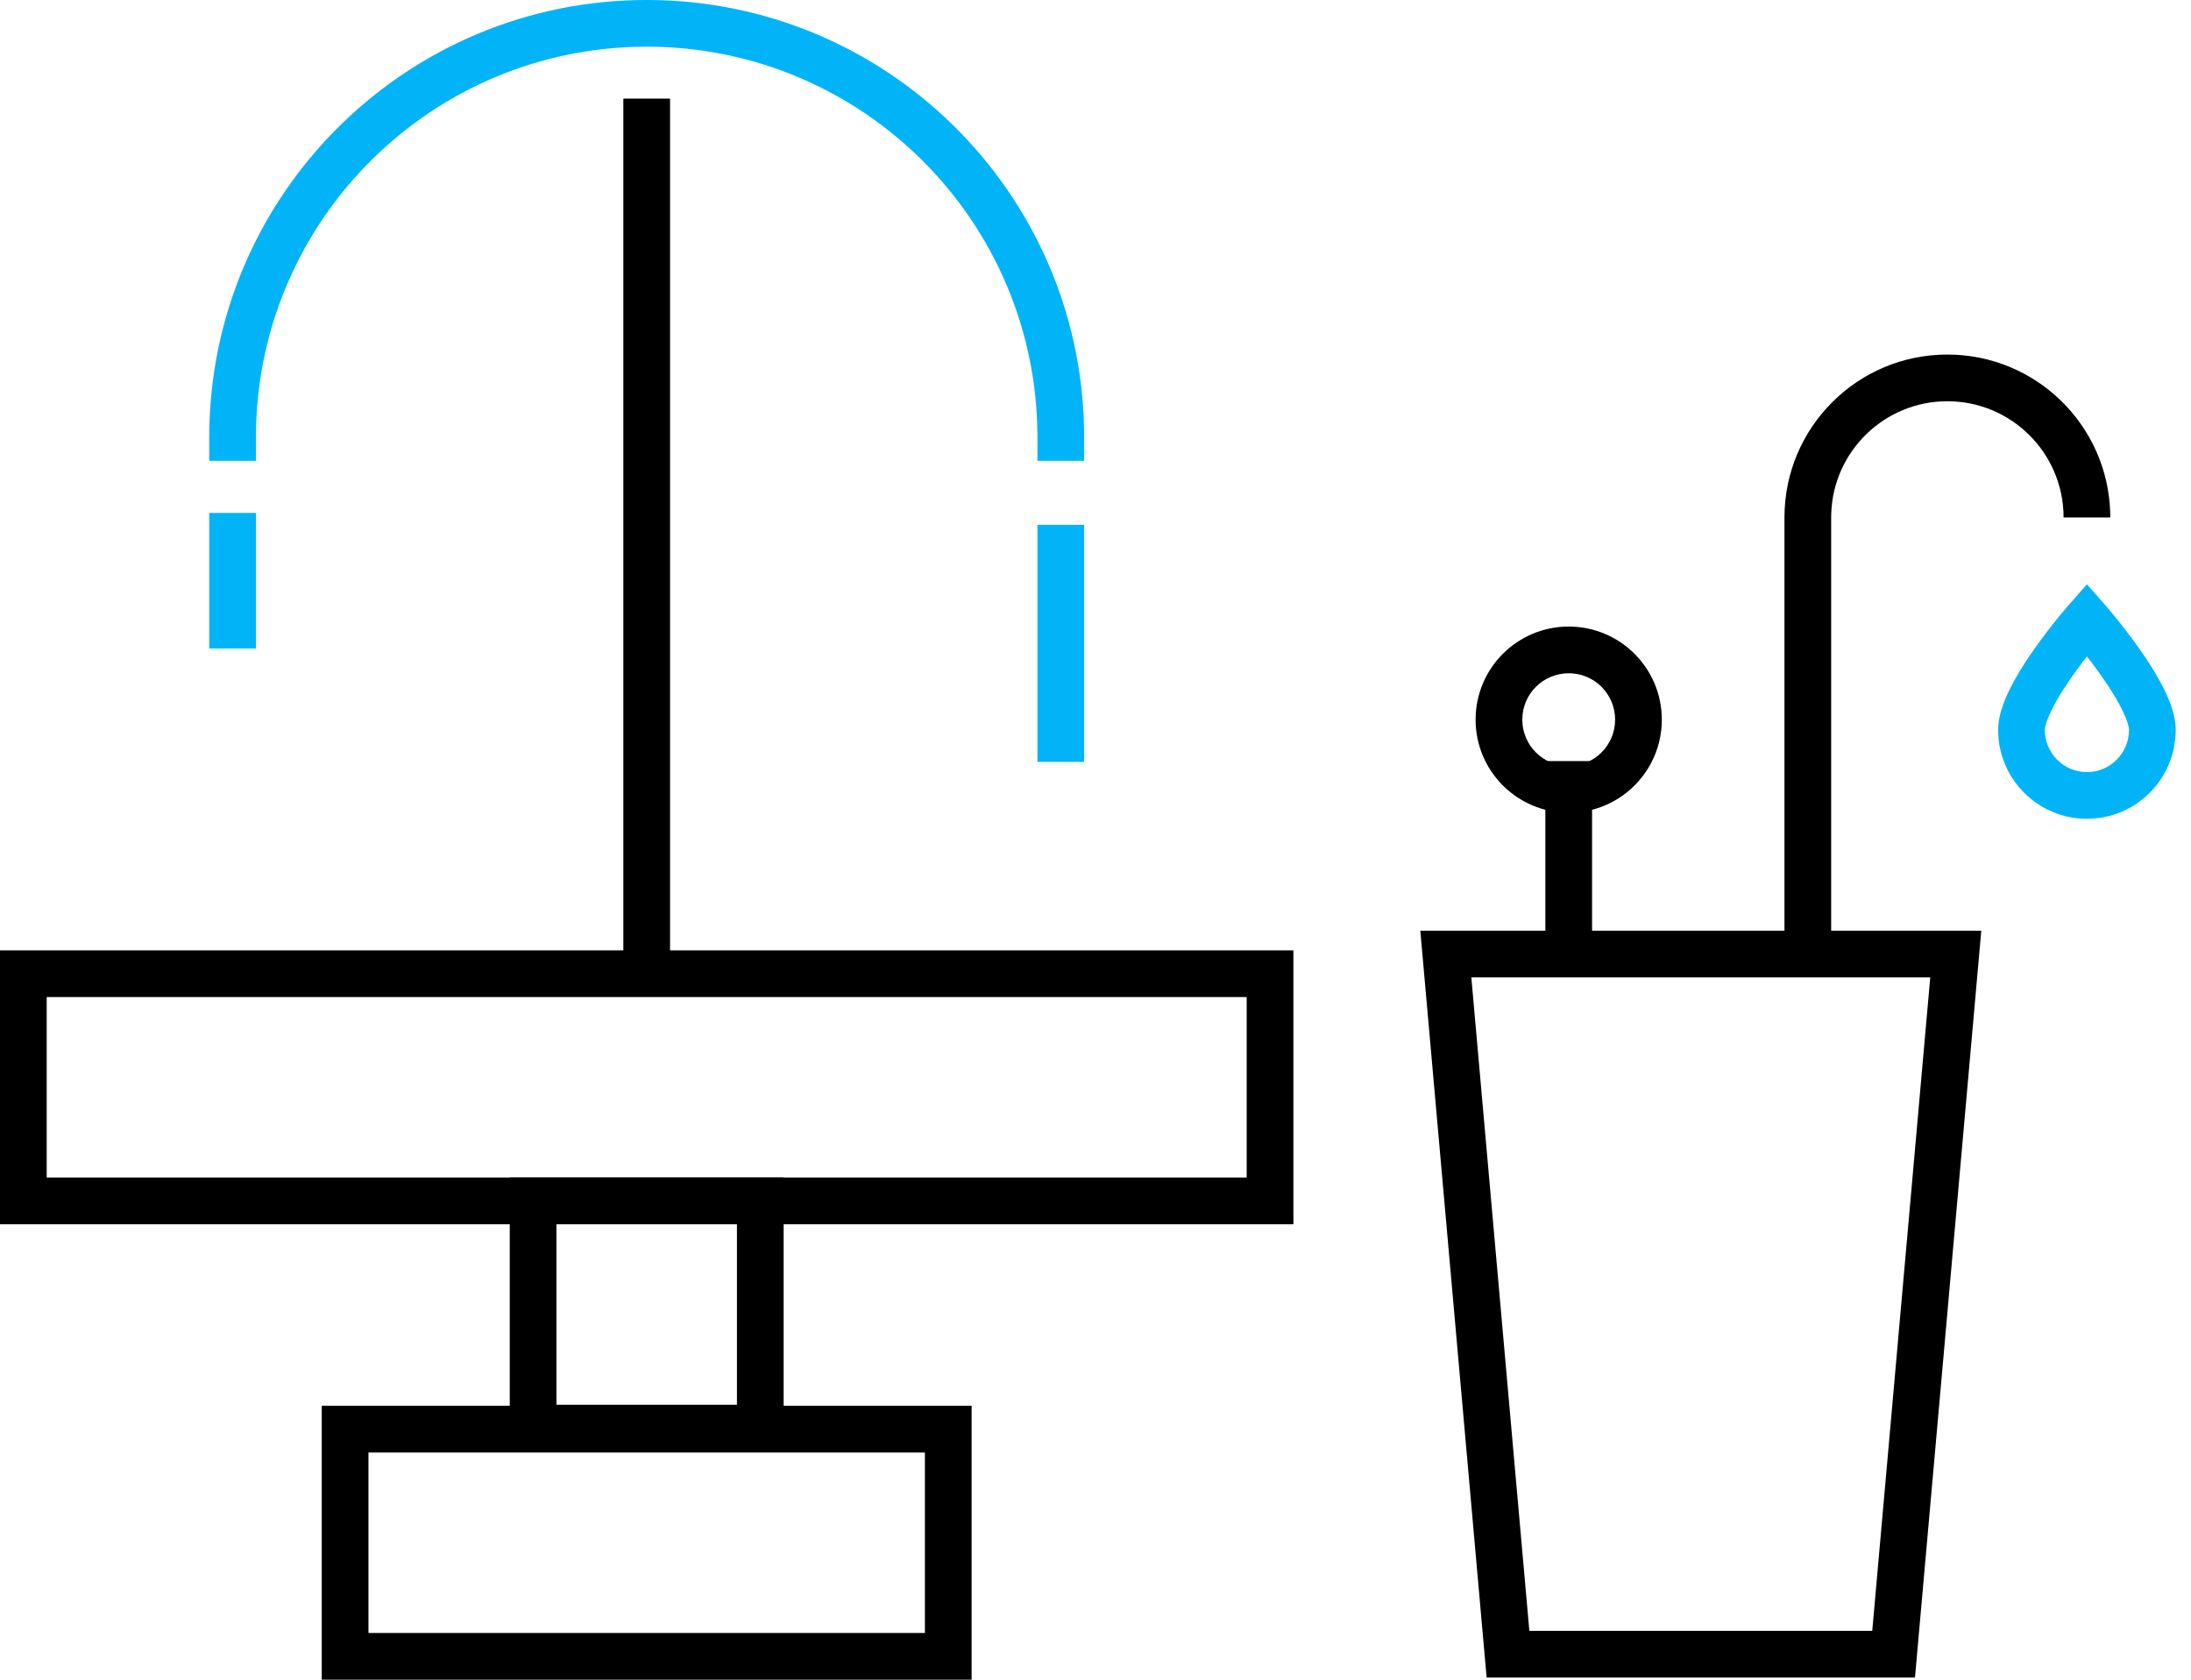 <?xml version="1.0" encoding="UTF-8"?>
<svg width="133px" height="102px" viewBox="0 0 133 102" version="1.1" xmlns="http://www.w3.org/2000/svg" xmlns:xlink="http://www.w3.org/1999/xlink">
    <title>ico_42</title>
    <g id="Pages" stroke="none" stroke-width="1" fill="none" fill-rule="evenodd">
        <g id="BVS---ikonky" transform="translate(-1518, -3521)" fill-rule="nonzero">
            <g id="ico_42" transform="translate(1519, 3521.966)">
                <polygon id="Stroke-1" fill="#000000" points="39.674 5.02 39.674 58.143 36.839 58.143 36.839 5.02"></polygon>
                <path d="M46.569,70.516 L29.944,70.516 L29.944,87.144 L46.569,87.144 L46.569,70.516 Z M43.734,73.351 L43.734,84.308 L32.778,84.308 L32.778,73.351 L43.734,73.351 Z" id="Stroke-2" fill="#000000"></path>
                <g id="Group-7" transform="translate(0, 56)" fill="#000000">
                    <path d="M77.513,0.726 L-1,0.726 L-1,17.352 L77.513,17.352 L77.513,0.726 Z M74.677,3.56 L74.677,14.516 L1.834,14.516 L1.834,3.56 L74.677,3.56 Z" id="Stroke-3"></path>
                    <path d="M57.98,28.373 L18.532,28.373 L18.532,44.999 L57.98,44.999 L57.98,28.373 Z M55.144,31.208 L55.144,42.164 L21.367,42.164 L21.367,31.208 L55.144,31.208 Z" id="Stroke-5"></path>
                    <path d="M119.27,-0.467 L85.217,-0.467 L89.243,44.871 L115.245,44.871 L119.27,-0.467 Z M116.172,2.367 L112.651,42.036 L91.836,42.036 L88.314,2.367 L116.172,2.367 Z" id="Stroke-6"></path>
                </g>
                <polygon id="Stroke-8" fill="#00B4F7" points="14.536 30.17 14.536 38.398 11.701 38.398 11.701 30.17"></polygon>
                <polygon id="Stroke-9" fill="#00B4F7" points="64.811 30.894 64.811 45.283 61.976 45.283 61.976 30.894"></polygon>
                <g id="Group-20" transform="translate(13, 0)">
                    <path d="M104.21,20.557 C109.58,20.557 113.949,24.836 114.096,30.17 L114.1,30.447 L111.265,30.447 C111.265,26.551 108.106,23.392 104.21,23.392 C100.395,23.392 97.286,26.423 97.161,30.209 L97.157,30.447 L97.157,56.951 L94.322,56.951 L94.322,30.447 C94.322,24.985 98.749,20.557 104.21,20.557 Z" id="Stroke-10" fill="#000000"></path>
                    <path d="M81.226,37.069 C78.104,37.069 75.573,39.598 75.573,42.72 C75.573,45.841 78.104,48.371 81.226,48.371 C84.347,48.371 86.877,45.841 86.877,42.72 C86.877,39.599 84.347,37.069 81.226,37.069 Z M81.226,39.904 C82.781,39.904 84.042,41.164 84.042,42.72 C84.042,44.275 82.781,45.536 81.226,45.536 C79.669,45.536 78.408,44.275 78.408,42.72 C78.408,41.164 79.669,39.904 81.226,39.904 Z" id="Stroke-12" fill="#000000"></path>
                    <polygon id="Stroke-14" fill="#000000" points="82.643 45.236 82.643 56.951 79.808 56.951 79.808 45.236"></polygon>
                    <path d="M112.682,34.503 L111.432,35.927 L111.128,36.29 C111.074,36.355 111.019,36.422 110.963,36.491 C110.479,37.086 109.995,37.716 109.54,38.357 C109.176,38.871 108.846,39.372 108.557,39.855 C107.752,41.201 107.294,42.339 107.294,43.348 C107.294,46.324 109.706,48.738 112.682,48.738 C115.658,48.738 118.07,46.324 118.07,43.348 C118.07,42.339 117.613,41.201 116.808,39.855 C116.519,39.372 116.189,38.871 115.824,38.357 C115.37,37.715 114.885,37.085 114.401,36.491 L114.079,36.101 L113.746,35.711 L112.682,34.503 Z M112.682,38.884 L112.869,39.125 C113.089,39.412 113.304,39.703 113.511,39.996 C113.835,40.454 114.126,40.895 114.375,41.31 C114.494,41.511 114.602,41.702 114.698,41.884 L114.873,42.232 C115.111,42.73 115.236,43.121 115.236,43.348 C115.236,44.759 114.092,45.903 112.682,45.903 C111.272,45.903 110.129,44.759 110.129,43.348 C110.129,43.121 110.254,42.73 110.492,42.232 L110.667,41.884 C110.762,41.702 110.87,41.51 110.99,41.31 C111.238,40.895 111.529,40.453 111.854,39.996 C112.061,39.703 112.276,39.412 112.495,39.125 L112.682,38.884 Z" id="Stroke-16" fill="#00B4F7"></path>
                    <path d="M25.257,-0.967 C39.776,-0.967 51.572,10.685 51.807,25.149 L51.81,25.588 L51.81,27.006 L48.975,27.006 L48.975,25.588 C48.975,12.488 38.357,1.868 25.257,1.868 C12.288,1.868 1.749,12.277 1.539,25.196 L1.536,25.588 L1.536,27.006 L-1.299,27.006 L-1.299,25.588 C-1.299,10.922 10.591,-0.967 25.257,-0.967 Z" id="Stroke-18" fill="#00B4F7"></path>
                </g>
            </g>
        </g>
    </g>
</svg>